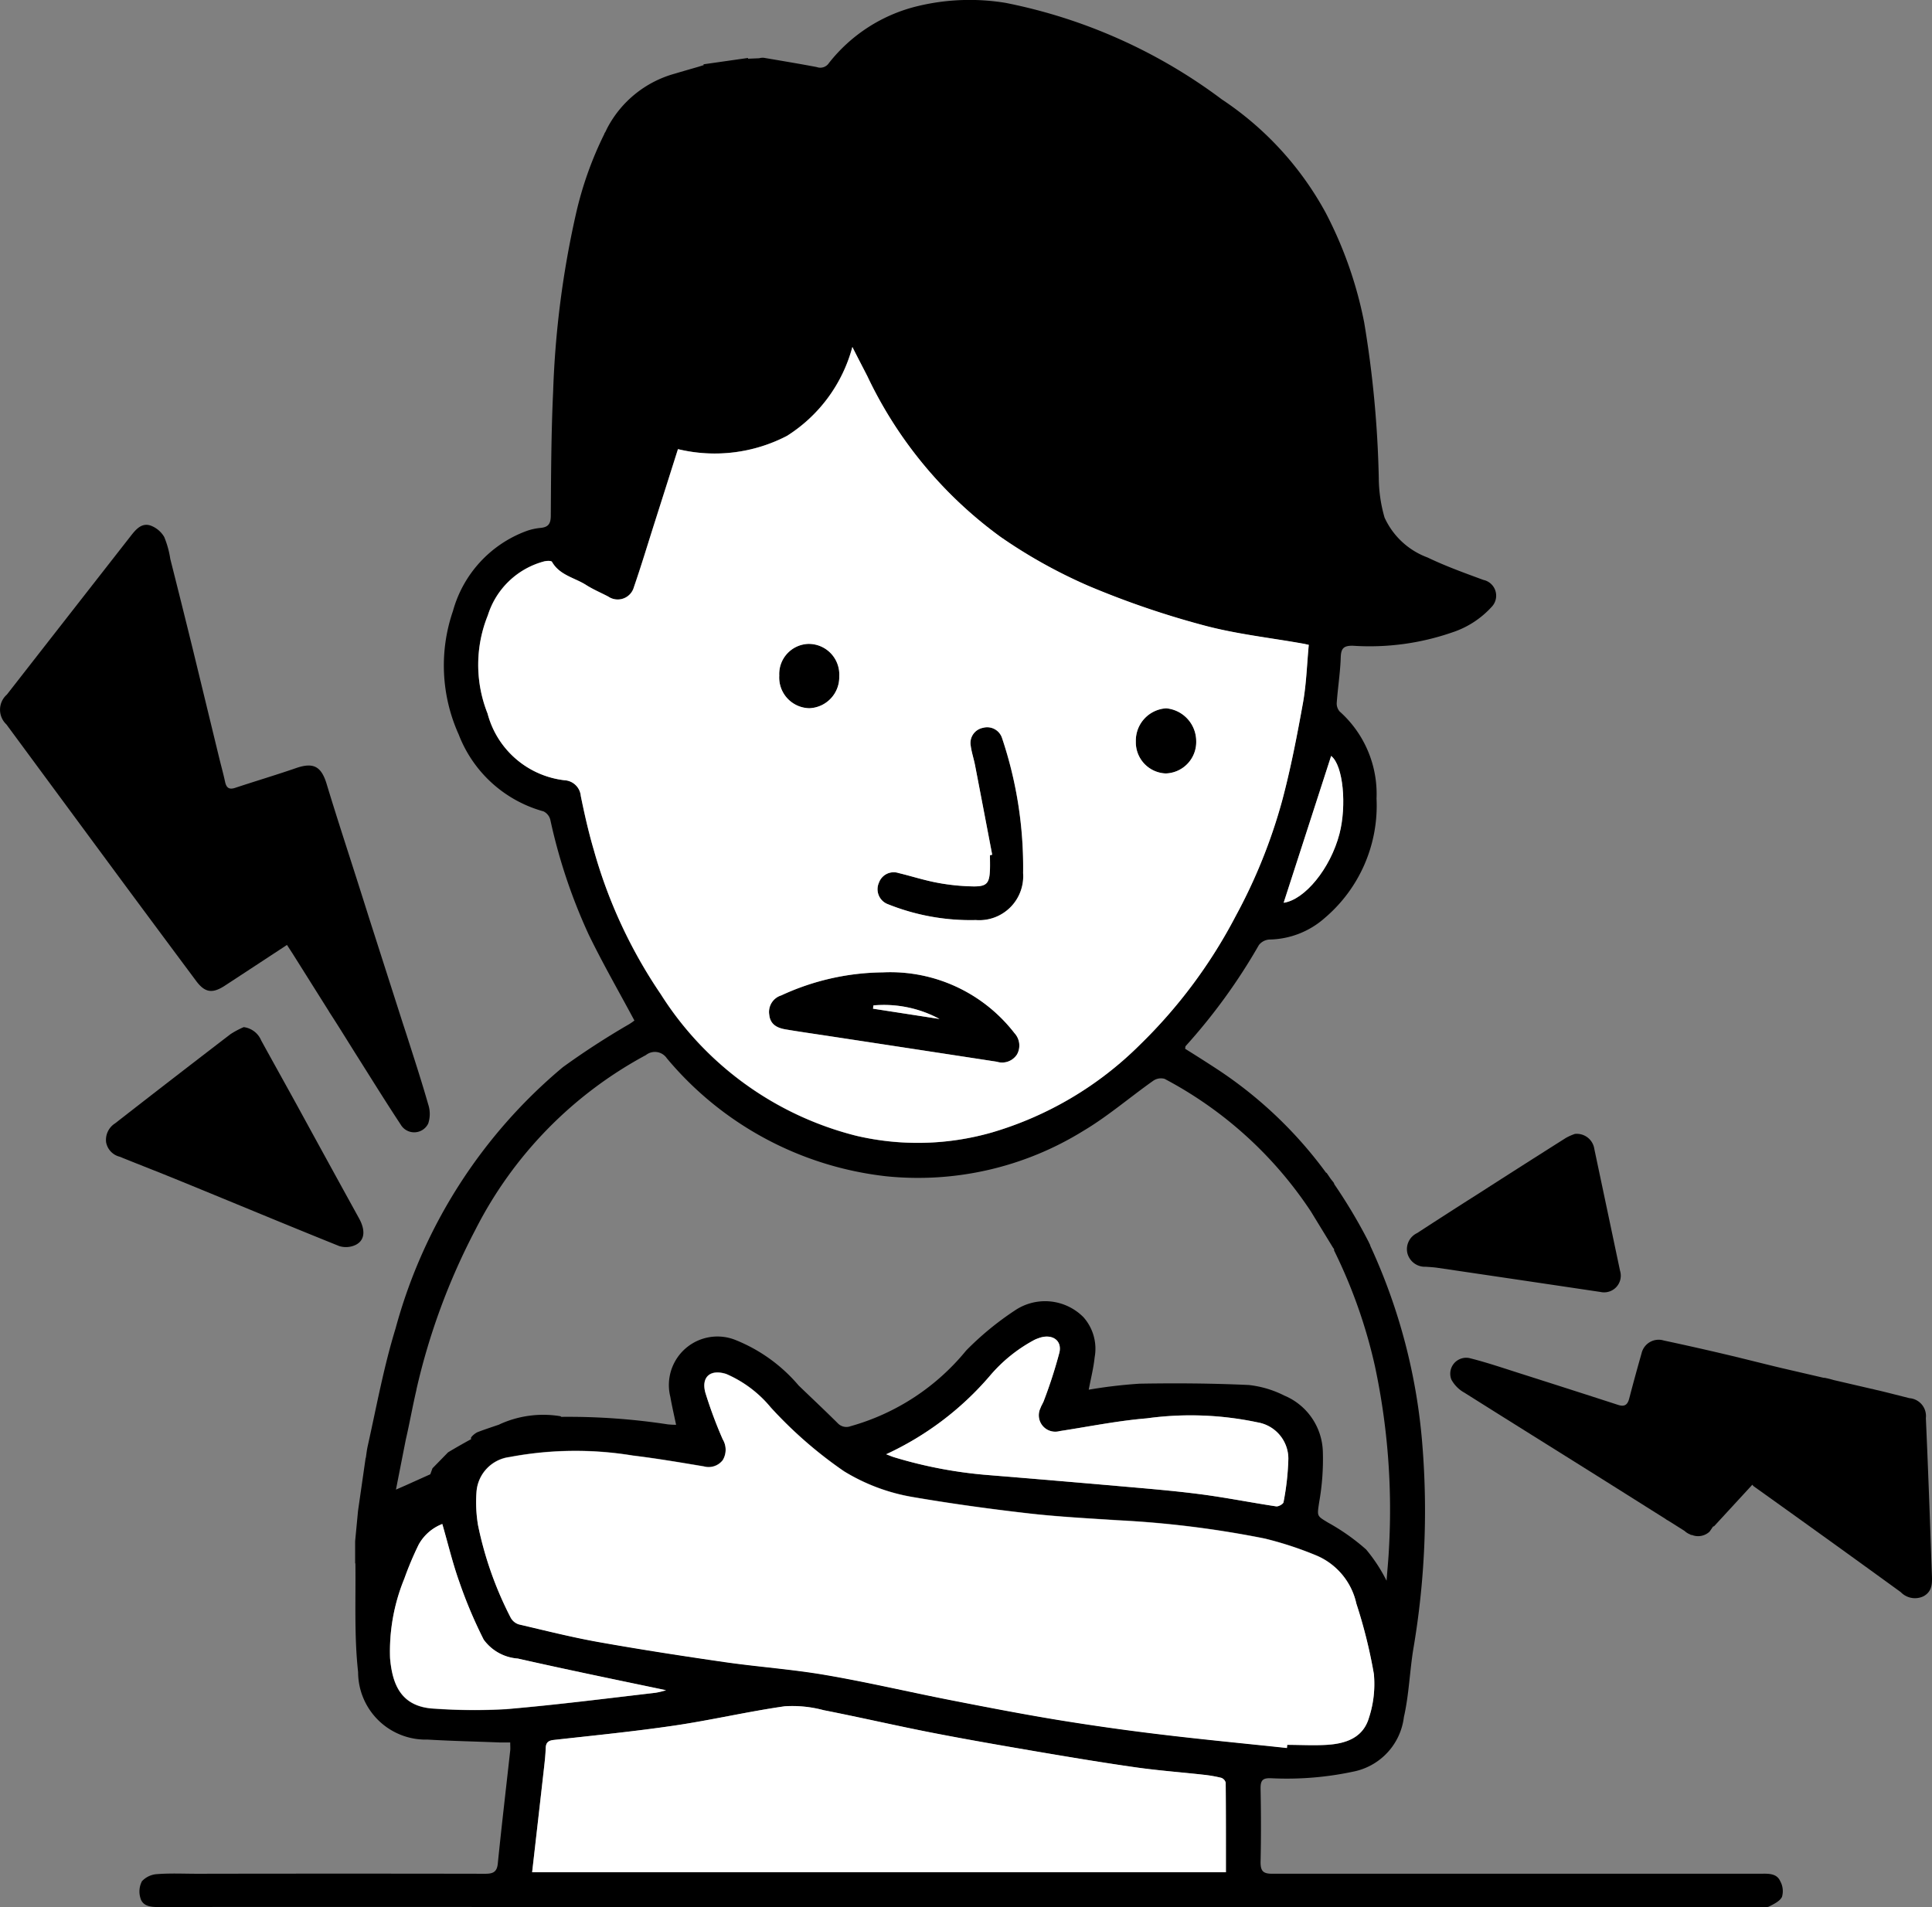<svg xmlns="http://www.w3.org/2000/svg" width="67.087" height="66.238" viewBox="0 0 67.087 66.238">
  <rect x="0" y="0" width="67.087" height="66.238" fill="#808080" stroke="none"/>
  <g id="Group_106" data-name="Group 106" transform="translate(-6489.948 -7149.132)">
    <g id="Group_105" data-name="Group 105">
      <path id="Path_141" data-name="Path 141" d="M6551.1,7214.205h-9.641c-2.446,0-4.892,0-7.339,0-.305,0-.4-.089-.4-.4.02-.856.017-1.713,0-2.569,0-.279.078-.358.361-.348a11.04,11.04,0,0,0,2.936-.246,2.2,2.2,0,0,0,1.68-1.878c.177-.774.2-1.581.328-2.367a28.555,28.555,0,0,0,.314-7.075,20.251,20.251,0,0,0-1.808-6.922c-.006-.016,0-.025-.011-.042s-.028-.055-.04-.081l-.008-.019-.009-.015a18.461,18.461,0,0,0-1.177-1.976c-.011-.018-.013-.042-.025-.06-.038-.053-.08-.1-.118-.153-.078-.115-.133-.195-.133-.195l-.011.007a14.669,14.669,0,0,0-3.746-3.576c-.384-.252-.775-.5-1.152-.735.009-.052.005-.081.018-.094a20.223,20.223,0,0,0,2.542-3.507.5.5,0,0,1,.367-.193,2.969,2.969,0,0,0,1.913-.742,5.119,5.119,0,0,0,1.806-4.153,3.834,3.834,0,0,0-1.281-3.025.424.424,0,0,1-.1-.315c.038-.521.121-1.039.138-1.559.01-.315.095-.414.422-.409a8.763,8.763,0,0,0,3.44-.46,3.2,3.2,0,0,0,1.376-.887.56.56,0,0,0-.285-.939c-.653-.241-1.312-.478-1.938-.779a2.645,2.645,0,0,1-1.494-1.388,5.054,5.054,0,0,1-.2-1.375,37.363,37.363,0,0,0-.507-5.4,14.058,14.058,0,0,0-1.337-3.81,11.074,11.074,0,0,0-3.607-3.937,18.514,18.514,0,0,0-7.5-3.35,7.687,7.687,0,0,0-3.042.107,5.572,5.572,0,0,0-3.1,1.981.357.357,0,0,1-.419.141c-.6-.115-1.2-.213-1.795-.315a.426.426,0,0,0-.207.008l-.386.016-.007-.026-1.547.221.018.025-.189.06c-.276.08-.552.159-.827.241a3.782,3.782,0,0,0-2.336,1.883c-.026.048-.046.1-.072.146l-.03.046v.013a12.429,12.429,0,0,0-.988,2.782,32.859,32.859,0,0,0-.792,6.172c-.067,1.432-.072,2.867-.081,4.3,0,.283-.082.406-.357.432a1.983,1.983,0,0,0-.485.107,4.129,4.129,0,0,0-2.555,2.777,5.821,5.821,0,0,0,.2,4.292,4.408,4.408,0,0,0,2.943,2.668.445.445,0,0,1,.237.291,19.2,19.2,0,0,0,1.336,3.994c.486,1,1.042,1.967,1.585,2.98-.026.018-.1.075-.185.127a26.862,26.862,0,0,0-2.3,1.492,17.935,17.935,0,0,0-5.809,9.074c-.41,1.331-.661,2.711-.965,4.073-.031.137-.048.279-.067.42l-.007,0-.265,1.844-.1,1.05v.765l.009.014c.015,1.257-.044,2.523.094,3.768a2.347,2.347,0,0,0,2.417,2.344c.831.05,1.664.066,2.5.1.118,0,.235,0,.365,0,0,.124.008.2,0,.277-.145,1.314-.3,2.628-.433,3.942-.032.3-.191.342-.449.341q-4.986-.009-9.974,0c-.467,0-.936-.023-1.4.012a.783.783,0,0,0-.532.247.774.774,0,0,0-.054.581c.074.273.327.315.593.315q6.408-.006,12.816,0v.014h2.341v-.013h40.456a.8.8,0,0,0,.329-.01c.175-.088.393-.188.468-.344a.713.713,0,0,0-.062-.546C6551.647,7214.194,6551.363,7214.2,6551.1,7214.205Zm-13.613-5.433c-.2.716-.811.92-1.477.959-.454.027-.911,0-1.367,0l-.009.1c-1.49-.159-2.981-.3-4.467-.481q-1.767-.213-3.524-.5c-1.245-.206-2.486-.446-3.725-.689-1.435-.282-2.86-.618-4.3-.865-1.158-.2-2.336-.28-3.5-.448-1.46-.21-2.918-.435-4.369-.693-.936-.166-1.86-.4-2.786-.616a.491.491,0,0,1-.286-.237,12.417,12.417,0,0,1-1.133-3.214,4.8,4.8,0,0,1-.051-1.16,1.316,1.316,0,0,1,1.149-1.2,12.29,12.29,0,0,1,4.277-.052c.826.1,1.647.24,2.468.377a.619.619,0,0,0,.655-.216.7.7,0,0,0,0-.725,15.242,15.242,0,0,1-.6-1.61c-.157-.557.172-.837.726-.657a4.12,4.12,0,0,1,1.543,1.162,14.766,14.766,0,0,0,2.542,2.215,6.688,6.688,0,0,0,2.379.894c1.323.227,2.654.411,3.987.565,1.036.119,2.08.174,3.122.241a34.928,34.928,0,0,1,5.119.636,12.169,12.169,0,0,1,1.822.6,2.36,2.36,0,0,1,1.362,1.658,17.386,17.386,0,0,1,.608,2.444A3.762,3.762,0,0,1,6537.49,7208.772Zm-10.746-9.94c1.008-.155,2.013-.359,3.027-.443a11.182,11.182,0,0,1,3.842.139,1.281,1.281,0,0,1,1.073,1.261,9.114,9.114,0,0,1-.168,1.512c-.01.063-.176.157-.255.145-.876-.132-1.746-.306-2.624-.421-.913-.119-1.832-.194-2.749-.275q-2.287-.2-4.575-.387a15.462,15.462,0,0,1-3.325-.625c-.092-.028-.18-.068-.27-.1a10.56,10.56,0,0,0,3.593-2.713,5.293,5.293,0,0,1,1.565-1.264,1.567,1.567,0,0,1,.218-.081c.41-.111.731.113.641.521a16.325,16.325,0,0,1-.535,1.662c-.031.094-.091.178-.124.272A.571.571,0,0,0,6526.744,7198.832Zm9.427-23.45c.425.333.542,1.727.291,2.7-.317,1.226-1.215,2.3-1.939,2.4C6535.074,7178.776,6535.626,7177.068,6536.171,7175.382Zm-25.613,3.234c-.176-.606-.316-1.224-.442-1.842a.6.6,0,0,0-.567-.547,3.136,3.136,0,0,1-2.67-2.316,4.58,4.58,0,0,1,.01-3.413,2.8,2.8,0,0,1,1.954-1.871c.088-.022.247-.029.272.015.266.467.787.549,1.189.806.242.154.509.266.765.4a.583.583,0,0,0,.89-.324c.26-.753.489-1.517.731-2.276.265-.832.529-1.664.8-2.52a5.439,5.439,0,0,0,3.787-.461,5.254,5.254,0,0,0,2.269-3.082c.2.4.362.705.52,1.015a14.656,14.656,0,0,0,4.621,5.578,17.665,17.665,0,0,0,3.061,1.705,30.27,30.27,0,0,0,3.985,1.366c1.131.306,2.311.433,3.469.64.043.007.085.018.192.041-.064.669-.083,1.347-.2,2.007-.206,1.144-.427,2.291-.727,3.414a18.73,18.73,0,0,1-1.612,4,17.564,17.564,0,0,1-3.327,4.47,12.121,12.121,0,0,1-5.137,3.043,9.365,9.365,0,0,1-4.712.114,11.286,11.286,0,0,1-6.787-4.918A17.04,17.04,0,0,1,6510.558,7178.616Zm-6.148,18.777a22.873,22.873,0,0,1,2.053-5.562,14.151,14.151,0,0,1,5.916-6.057.5.5,0,0,1,.727.111,11.6,11.6,0,0,0,7.639,4.1,10.9,10.9,0,0,0,6.819-1.576c.852-.506,1.613-1.164,2.426-1.739a.471.471,0,0,1,.4-.071,13.816,13.816,0,0,1,5.081,4.607l.779,1.275.021.018c.008.024,0,.052.011.073a17.855,17.855,0,0,1,1.411,4,23.907,23.907,0,0,1,.489,6.329c-.018.379-.056.756-.084,1.128a5.561,5.561,0,0,0-.71-1.085,7.332,7.332,0,0,0-1.318-.931c-.4-.244-.384-.214-.313-.705a8.531,8.531,0,0,0,.129-1.751,2.178,2.178,0,0,0-1.336-1.957,3.6,3.6,0,0,0-1.233-.368c-1.262-.059-2.528-.068-3.791-.046a16.854,16.854,0,0,0-1.77.209c.074-.391.168-.756.206-1.127a1.648,1.648,0,0,0-.391-1.393,1.874,1.874,0,0,0-2.387-.227,10.372,10.372,0,0,0-1.682,1.384,7.948,7.948,0,0,1-4.017,2.631.411.411,0,0,1-.44-.1c-.447-.444-.907-.876-1.361-1.313a5.61,5.61,0,0,0-2.185-1.578,1.686,1.686,0,0,0-2.271,1.972c.055.314.127.625.2.97a2.788,2.788,0,0,1-.287-.015,22.91,22.91,0,0,0-3.7-.261l-.029-.022a3.645,3.645,0,0,0-2.1.275l-.032.017c-.245.083-.491.164-.733.256-.1.038-.258.177-.243.223a.133.133,0,0,0,.012.022c-.488.267-.806.461-.806.461l-.542.555-.075.207-.84.378-.353.155.341-1.733h0C6504.172,7198.556,6504.274,7197.97,6504.41,7197.393Zm3.138,11.1a19.589,19.589,0,0,1-2.494-.015c-1.192-.05-1.48-.855-1.56-1.75a6.644,6.644,0,0,1,.494-2.763,11.47,11.47,0,0,1,.5-1.187,1.6,1.6,0,0,1,.82-.718c.2.69.358,1.358.587,2a15.767,15.767,0,0,0,.851,2.015,1.6,1.6,0,0,0,1.183.658c1.723.39,3.454.745,5.148,1.1a2.482,2.482,0,0,1-.37.089C6510.988,7208.122,6509.271,7208.343,6507.548,7208.491Zm24.969,5.662h-24.09c.144-1.265.281-2.455.415-3.646.024-.22.049-.442.056-.664.007-.192.085-.263.281-.285,1.4-.156,2.8-.295,4.194-.5,1.28-.189,2.544-.486,3.825-.669a4.185,4.185,0,0,1,1.349.135c1.259.247,2.511.538,3.771.784,1.216.237,2.438.448,3.66.657,1.135.193,2.271.383,3.411.545.779.111,1.565.169,2.348.256a4.615,4.615,0,0,1,.621.108.243.243,0,0,1,.152.17C6532.519,7212.064,6532.517,7213.083,6532.517,7214.153Z"/>
      <path id="Path_142" data-name="Path 142" d="M6496.763,7183.205c.3.4.559.442.992.159.711-.465,1.42-.931,2.158-1.415l.2.308h0l1.243,1.977c.014.022.025.044.04.067.3.46.589.932.883,1.4.526.831,1.042,1.668,1.584,2.488a.542.542,0,0,0,.954-.036,1.059,1.059,0,0,0,0-.668c-.231-.809-.493-1.609-.749-2.41l-.137-.42h0l-1.172-3.658h0c-.114-.362-.233-.738-.356-1.124-.372-1.171-.757-2.338-1.112-3.513-.185-.611-.456-.762-1.06-.554-.7.242-1.414.454-2.119.688-.214.07-.305-.007-.349-.212-.06-.281-.138-.558-.206-.838-.3-1.236-.6-2.473-.9-3.708q-.393-1.6-.795-3.189a3.283,3.283,0,0,0-.211-.765.916.916,0,0,0-.48-.4c-.31-.1-.51.142-.684.365q-2.151,2.752-4.3,5.507a.7.7,0,0,0-.016,1.037q2.064,2.8,4.126,5.593Q6495.527,7181.545,6496.763,7183.205Z"/>
      <path id="Path_143" data-name="Path 143" d="M6557.032,7203.843c-.037-1.01-.071-2.021-.11-3.031q-.046-1.217-.1-2.432a.622.622,0,0,0-.571-.691c-.34-.086-.679-.173-1.019-.256l0,0-.18-.041-.089-.023-.031-.005-1.319-.306a2.836,2.836,0,0,0-.308-.076c-.01,0-.021,0-.031,0l-1.48-.343c-.644-.154-1.285-.319-1.929-.471q-1.068-.252-2.141-.481a.61.61,0,0,0-.775.447c-.148.521-.292,1.043-.428,1.568-.056.215-.16.294-.381.222q-1.723-.558-3.445-1.106c-.559-.178-1.116-.368-1.684-.511a.553.553,0,0,0-.664.739,1.149,1.149,0,0,0,.455.455c1.876,1.183,3.76,2.353,5.636,3.536h0l1.342.845a.391.391,0,0,0,.086.054l.575.362a.608.608,0,0,0,.193.122l.037.023.017-.007a.582.582,0,0,0,.622-.111c.043-.056.08-.118.121-.175l.04-.016,1.324-1.438c.021.018.026.037.054.057q2.557,1.825,5.1,3.671a.685.685,0,0,0,.794.143C6557.042,7204.4,6557.043,7204.126,6557.032,7203.843Z"/>
      <path id="Path_144" data-name="Path 144" d="M6501.728,7192.407a.783.783,0,0,0,.563-.038c.328-.157.353-.509.126-.922q-1.078-1.957-2.15-3.92c-.415-.755-.835-1.507-1.249-2.261a.762.762,0,0,0-.607-.463,3.041,3.041,0,0,0-.457.243q-2.012,1.542-4.011,3.1a.678.678,0,0,0-.311.651.632.632,0,0,0,.47.506c.718.291,1.442.57,2.159.865C6498.083,7190.913,6499.9,7191.672,6501.728,7192.407Z"/>
      <path id="Path_145" data-name="Path 145" d="M6539.158,7191.955a.617.617,0,0,0-.341.694.627.627,0,0,0,.643.476c.133.01.266.017.4.036q2.834.418,5.665.84a.579.579,0,0,0,.678-.735q-.446-2.115-.893-4.229a.615.615,0,0,0-.675-.525,1.858,1.858,0,0,0-.313.139q-1.5.948-2.99,1.906C6540.6,7191.021,6539.879,7191.485,6539.158,7191.955Z"/>
      <path id="Path_146" data-name="Path 146" d="M6517.224,7184.88c.481.082.965.151,1.448.224q2.944.448,5.89.9a.615.615,0,0,0,.7-.252.632.632,0,0,0-.088-.741,5.448,5.448,0,0,0-4.555-2.109,8.568,8.568,0,0,0-3.543.8.605.605,0,0,0-.417.669C6516.693,7184.712,6516.933,7184.831,6517.224,7184.88Zm3.053-.831a4.061,4.061,0,0,1,2.295.471l-2.309-.357Z"/>
      <path id="Path_147" data-name="Path 147" d="M6520.74,7180.519a7.7,7.7,0,0,0,3.092.566,1.527,1.527,0,0,0,1.64-1.632,14.086,14.086,0,0,0-.73-4.685.543.543,0,0,0-.663-.359.534.534,0,0,0-.426.624c.03.23.107.453.151.682q.3,1.551.6,3.1l-.08.016c0,.166.006.333,0,.5-.018.482-.111.593-.6.583a7.426,7.426,0,0,1-1.222-.126c-.458-.085-.9-.229-1.356-.339a.544.544,0,0,0-.676.334A.556.556,0,0,0,6520.74,7180.519Z"/>
      <path id="Path_148" data-name="Path 148" d="M6530.426,7175.993a1.092,1.092,0,0,0,1.059-1.135,1.147,1.147,0,0,0-1.043-1.127,1.123,1.123,0,0,0-1.053,1.148A1.081,1.081,0,0,0,6530.426,7175.993Z"/>
      <path id="Path_149" data-name="Path 149" d="M6518.052,7173.73a1.079,1.079,0,0,0,1.038-1.109,1.062,1.062,0,0,0-1.048-1.127,1.047,1.047,0,0,0-1.035,1.1A1.067,1.067,0,0,0,6518.052,7173.73Z"/>
    </g>
    <path id="Path_150" data-name="Path 150" d="M6519.547,7161.181c.2.4.362.705.52,1.015a14.656,14.656,0,0,0,4.621,5.578,17.734,17.734,0,0,0,3.061,1.706,30.408,30.408,0,0,0,3.985,1.365c1.131.306,2.311.433,3.469.64.042.007.085.018.192.041-.064.669-.083,1.347-.2,2.007-.206,1.145-.427,2.291-.727,3.414a18.73,18.73,0,0,1-1.612,4,17.564,17.564,0,0,1-3.327,4.47,12.121,12.121,0,0,1-5.137,3.043,9.354,9.354,0,0,1-4.712.114,11.286,11.286,0,0,1-6.787-4.918,17.04,17.04,0,0,1-2.334-5.037c-.177-.606-.316-1.224-.442-1.842a.6.6,0,0,0-.567-.547,3.136,3.136,0,0,1-2.67-2.316,4.58,4.58,0,0,1,.01-3.413,2.8,2.8,0,0,1,1.954-1.871c.088-.022.247-.029.272.015.266.467.787.549,1.189.806.241.153.509.266.765.4a.583.583,0,0,0,.89-.324c.26-.753.489-1.517.731-2.276.265-.832.529-1.664.8-2.52a5.434,5.434,0,0,0,3.787-.461A5.254,5.254,0,0,0,6519.547,7161.181Zm1.072,21.72a8.568,8.568,0,0,0-3.543.8.6.6,0,0,0-.417.668c.034.344.274.463.565.513.481.081.965.15,1.447.223q2.946.448,5.891.9a.614.614,0,0,0,.7-.252.635.635,0,0,0-.088-.742A5.45,5.45,0,0,0,6520.619,7182.9Zm3.784-4.084-.08.016c0,.166.006.333,0,.5-.018.482-.111.593-.6.583a7.426,7.426,0,0,1-1.222-.126c-.457-.085-.9-.229-1.356-.339a.544.544,0,0,0-.676.334.556.556,0,0,0,.275.734,7.7,7.7,0,0,0,3.092.566,1.527,1.527,0,0,0,1.64-1.632,14.086,14.086,0,0,0-.73-4.685.543.543,0,0,0-.663-.359.534.534,0,0,0-.426.624c.03.23.107.453.151.682Q6524.107,7177.266,6524.4,7178.817Zm6.023-2.824a1.092,1.092,0,0,0,1.059-1.135,1.147,1.147,0,0,0-1.043-1.127,1.123,1.123,0,0,0-1.053,1.148A1.081,1.081,0,0,0,6530.426,7175.993Zm-12.384-4.5a1.047,1.047,0,0,0-1.035,1.1,1.067,1.067,0,0,0,1.045,1.134,1.079,1.079,0,0,0,1.038-1.109A1.062,1.062,0,0,0,6518.042,7171.494Z" fill="#fff"/>
    <path id="Path_151" data-name="Path 151" d="M6534.637,7209.84c-1.49-.159-2.981-.3-4.467-.481q-1.767-.213-3.524-.5c-1.246-.206-2.486-.446-3.725-.689-1.435-.282-2.86-.618-4.3-.864-1.158-.2-2.336-.281-3.5-.448-1.46-.211-2.918-.436-4.369-.694-.936-.166-1.86-.4-2.785-.616a.49.49,0,0,1-.287-.237,12.417,12.417,0,0,1-1.133-3.214,4.848,4.848,0,0,1-.051-1.16,1.316,1.316,0,0,1,1.149-1.2,12.29,12.29,0,0,1,4.277-.052c.826.1,1.647.24,2.468.377a.619.619,0,0,0,.655-.216.7.7,0,0,0,0-.725,15.242,15.242,0,0,1-.6-1.61c-.157-.557.172-.837.726-.657a4.12,4.12,0,0,1,1.543,1.162,14.766,14.766,0,0,0,2.542,2.215,6.7,6.7,0,0,0,2.379.894c1.323.227,2.654.411,3.987.564,1.036.12,2.08.175,3.122.243a34.8,34.8,0,0,1,5.119.635,12.169,12.169,0,0,1,1.822.6,2.36,2.36,0,0,1,1.362,1.658,17.386,17.386,0,0,1,.608,2.444,3.762,3.762,0,0,1-.165,1.5c-.2.716-.811.92-1.477.959-.455.027-.912,0-1.367,0Z" fill="#fff"/>
    <path id="Path_152" data-name="Path 152" d="M6508.427,7214.153c.144-1.265.281-2.455.415-3.646.025-.22.049-.442.056-.663.007-.193.085-.264.281-.286,1.4-.156,2.8-.295,4.194-.5,1.28-.189,2.544-.486,3.825-.669a4.185,4.185,0,0,1,1.349.135c1.259.247,2.511.538,3.771.784,1.216.237,2.438.448,3.66.657,1.135.193,2.271.383,3.411.545.779.111,1.565.169,2.347.256a4.576,4.576,0,0,1,.622.108.243.243,0,0,1,.152.17c.009,1.02.007,2.039.007,3.109Z" fill="#fff"/>
    <path id="Path_153" data-name="Path 153" d="M6520.72,7199.636a10.56,10.56,0,0,0,3.593-2.713,5.293,5.293,0,0,1,1.565-1.264,1.567,1.567,0,0,1,.218-.081c.41-.111.731.113.641.521a16.325,16.325,0,0,1-.535,1.662c-.031.094-.092.178-.124.272a.571.571,0,0,0,.666.8c1.008-.154,2.013-.359,3.027-.443a11.182,11.182,0,0,1,3.842.139,1.281,1.281,0,0,1,1.073,1.261,9.137,9.137,0,0,1-.168,1.513c-.009.062-.175.156-.255.144-.876-.132-1.746-.306-2.624-.421-.913-.119-1.832-.194-2.749-.275q-2.287-.2-4.575-.387a15.451,15.451,0,0,1-3.325-.625C6520.9,7199.71,6520.81,7199.67,6520.72,7199.636Z" fill="#fff"/>
    <path id="Path_154" data-name="Path 154" d="M6505.307,7202.058c.2.69.358,1.358.587,2a15.977,15.977,0,0,0,.85,2.016,1.607,1.607,0,0,0,1.184.657c1.723.39,3.454.745,5.148,1.1a2.5,2.5,0,0,1-.369.089c-1.719.2-3.436.418-5.159.565a19.589,19.589,0,0,1-2.494-.015c-1.192-.05-1.48-.855-1.56-1.75a6.644,6.644,0,0,1,.494-2.763,11.267,11.267,0,0,1,.5-1.187A1.594,1.594,0,0,1,6505.307,7202.058Z" fill="#fff"/>
    <path id="Path_155" data-name="Path 155" d="M6534.522,7180.485l1.649-5.1c.425.333.542,1.727.291,2.7C6536.145,7179.306,6535.247,7180.383,6534.522,7180.485Z" fill="#fff"/>
    <path id="Path_156" data-name="Path 156" d="M6520.277,7184.049a4.061,4.061,0,0,1,2.295.471l-2.309-.357Z" fill="#fff"/>
  </g>
</svg>
